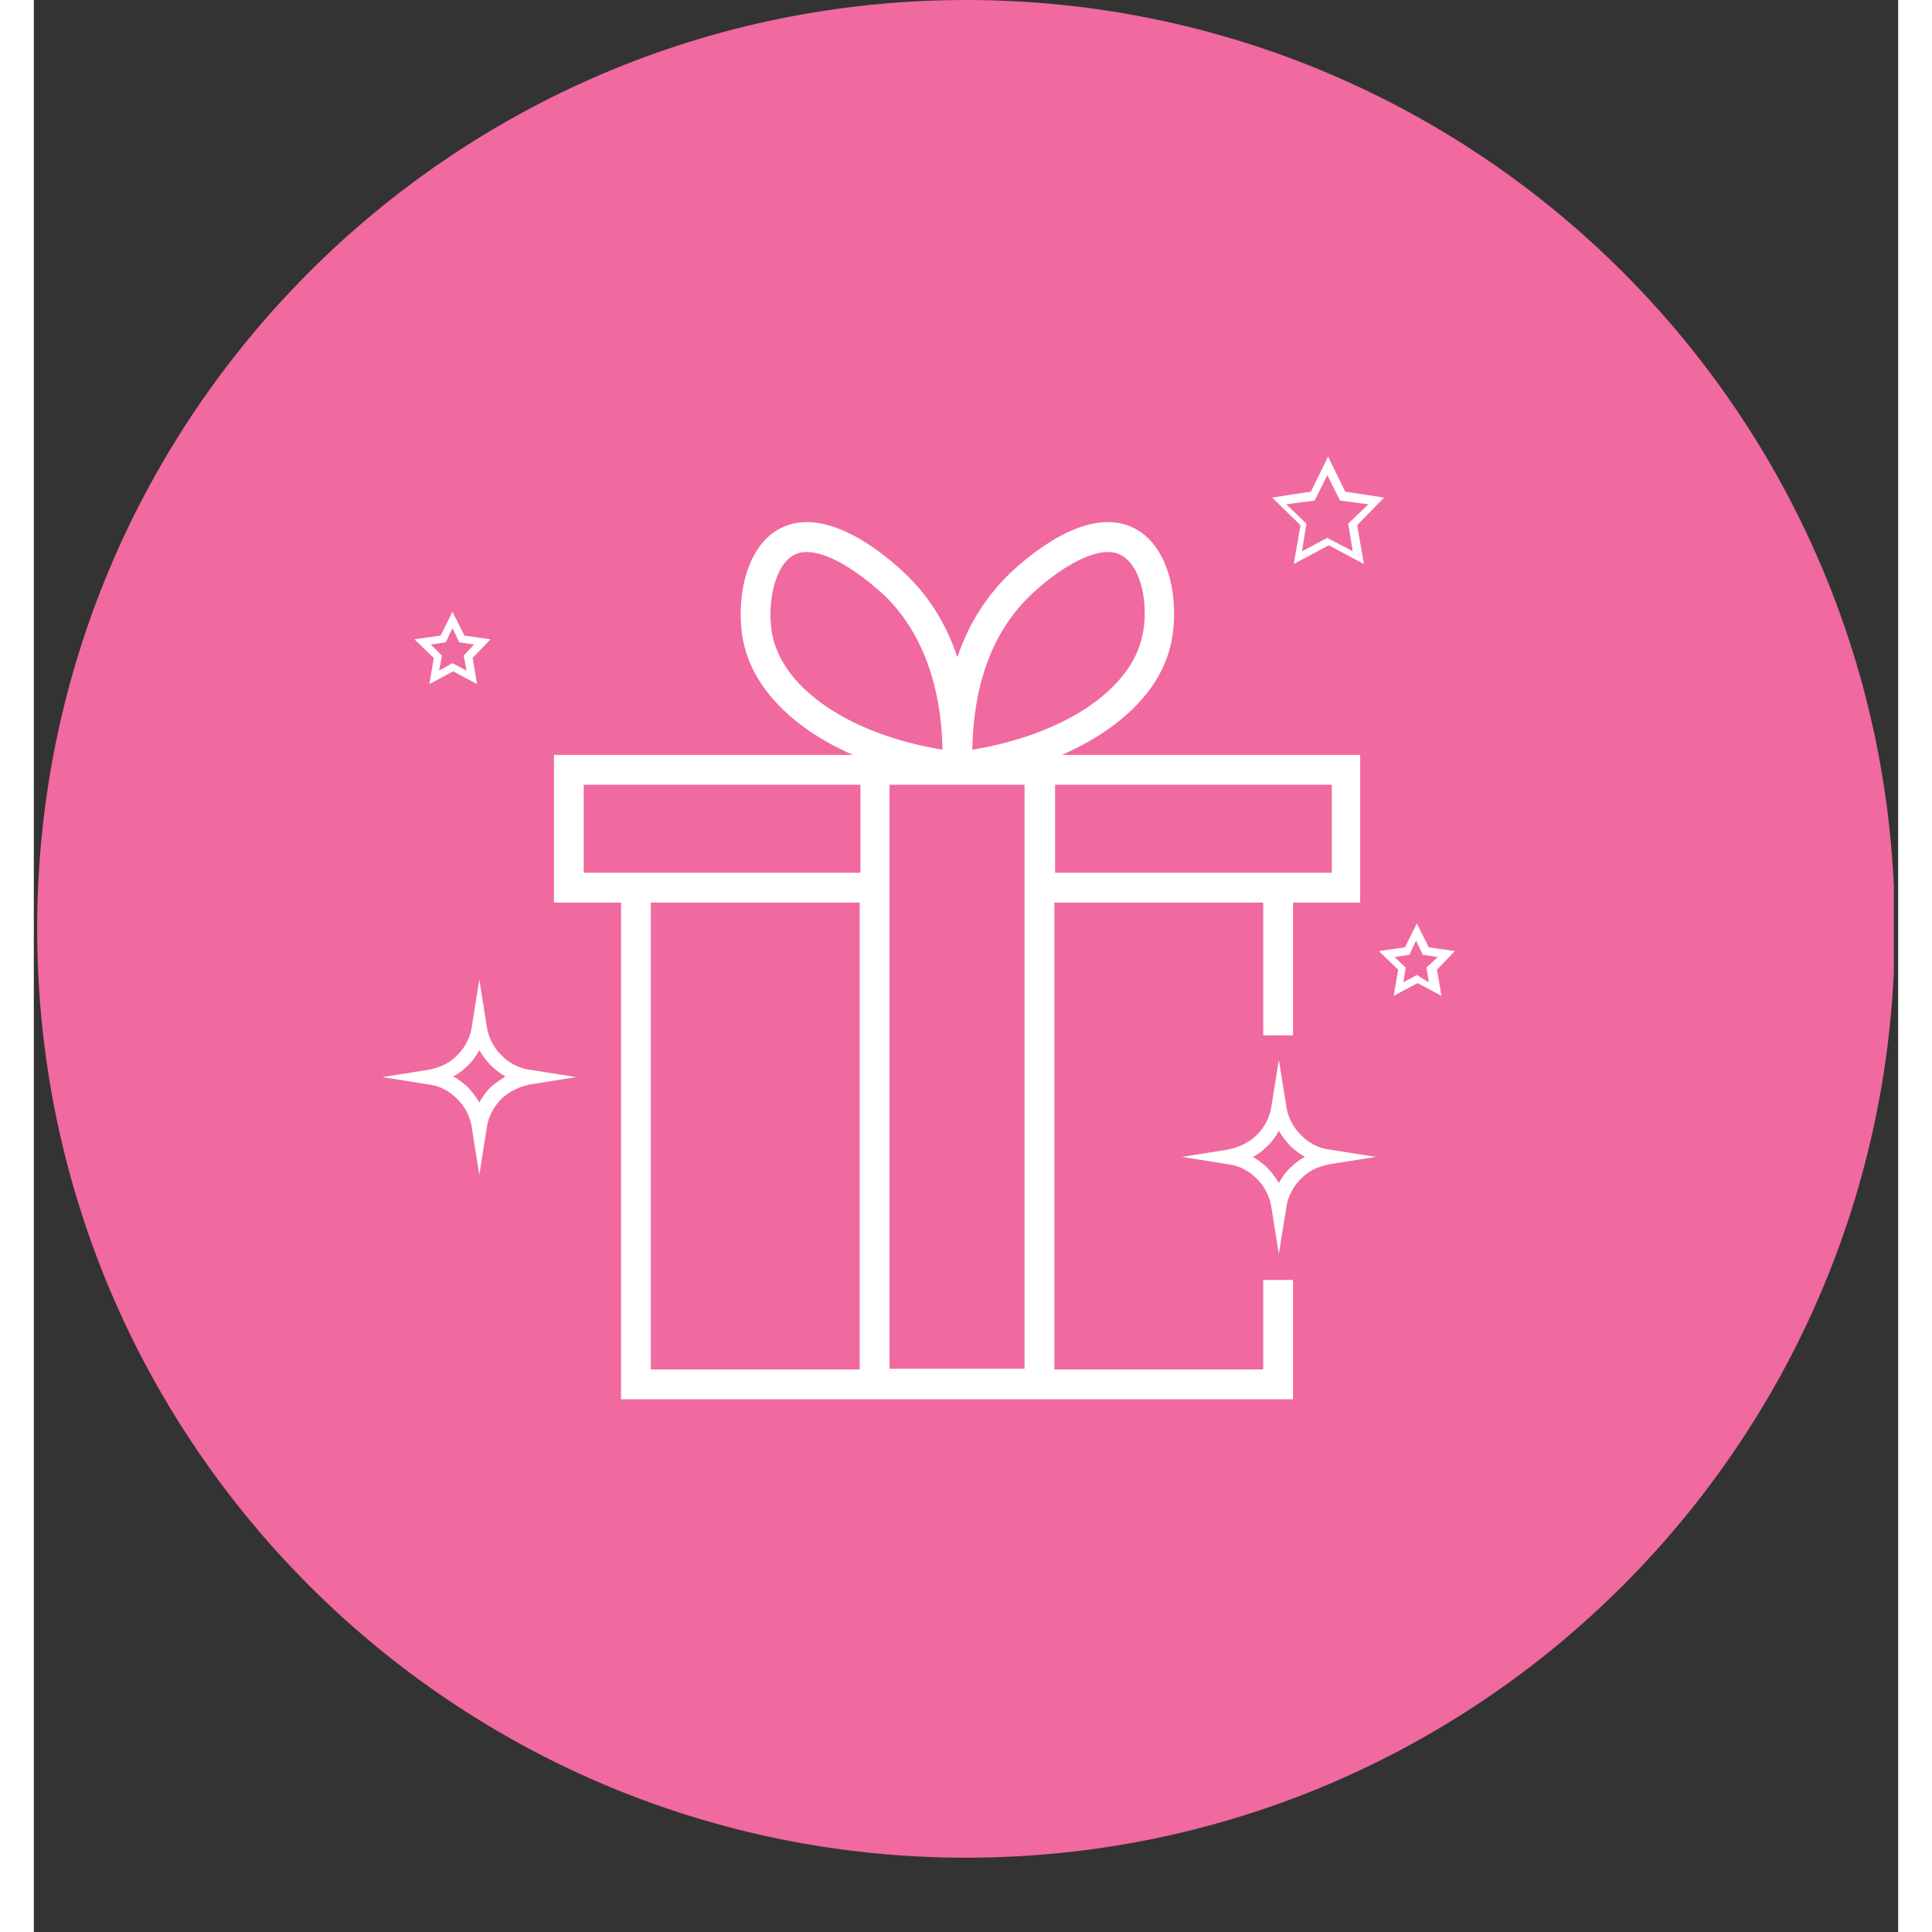 <svg xmlns="http://www.w3.org/2000/svg" xmlns:xlink="http://www.w3.org/1999/xlink" width="300" zoomAndPan="magnify" viewBox="0 0 224.88 233.04" height="300" preserveAspectRatio="xMidYMid meet" version="1.2"><rect x="0" y="0" width="224.88" height="233.04" fill="#333333" stroke="none"/><defs><clipPath id="ee3eb8c495"><path d="M 0.402 0 L 224.359 0 L 224.359 224.078 L 0.402 224.078 Z M 0.402 0 "/></clipPath><clipPath id="25c37087de"><path d="M 112.441 0 C 50.562 0 0.402 50.16 0.402 112.039 C 0.402 173.914 50.562 224.078 112.441 224.078 C 174.316 224.078 224.477 173.914 224.477 112.039 C 224.477 50.16 174.316 0 112.441 0 Z M 112.441 0 "/></clipPath><clipPath id="2690b3ed21"><path d="M 42 55.07 L 171.707 55.07 L 171.707 169 L 42 169 Z M 42 55.07 "/></clipPath></defs><g id="46fb83949e"><g clip-rule="nonzero" clip-path="url(#ee3eb8c495)"><g clip-rule="nonzero" clip-path="url(#25c37087de)"><path style=" stroke:none;fill-rule:nonzero;fill:#f0699f;fill-opacity:1;" d="M 0.402 0 L 224.477 0 L 224.477 224.078 L 0.402 224.078 Z M 0.402 0 "/></g></g><g clip-rule="nonzero" clip-path="url(#2690b3ed21)"><path style=" stroke:none;fill-rule:nonzero;fill:#ffffff;fill-opacity:1;" d="M 160.074 91.059 L 123.996 91.059 C 131.195 87.906 136.055 83.141 137.223 77.383 C 138.121 73.062 137.312 66.047 132.723 63.707 C 127.059 60.828 119.77 67.215 117.699 69.195 C 114.551 72.254 112.574 75.762 111.402 79.273 C 110.234 75.762 108.254 72.164 105.105 69.195 C 103.035 67.215 95.75 60.828 90.082 63.707 C 85.492 66.047 84.684 73.152 85.582 77.383 C 86.754 83.051 91.609 87.906 98.809 91.059 L 62.734 91.059 L 62.734 108.871 L 70.828 108.871 L 70.828 168.785 L 151.887 168.785 L 151.887 154.391 L 148.289 154.391 L 148.289 165.188 L 123.098 165.188 L 123.098 108.871 L 148.289 108.871 L 148.289 124.883 L 151.887 124.883 L 151.887 108.871 L 159.984 108.871 L 159.984 91.059 Z M 120.219 71.805 C 122.469 69.645 126.516 66.586 129.574 66.586 C 130.117 66.586 130.656 66.676 131.105 66.945 C 133.625 68.207 134.523 73.062 133.715 76.664 C 132.363 83.23 124.18 88.629 113.203 90.426 C 113.293 85.211 114.371 77.383 120.219 71.805 Z M 89.094 76.664 C 88.371 73.062 89.273 68.207 91.699 66.945 C 92.152 66.676 92.691 66.586 93.23 66.586 C 96.289 66.586 100.336 69.734 102.586 71.805 C 108.344 77.383 109.516 85.211 109.605 90.426 C 98.539 88.629 90.441 83.141 89.094 76.664 Z M 66.332 105.27 L 66.332 94.656 L 99.707 94.656 L 99.707 105.27 Z M 74.43 108.871 L 99.617 108.871 L 99.617 165.188 L 74.43 165.188 Z M 119.59 165.098 L 103.215 165.098 L 103.215 94.656 L 119.5 94.656 L 119.5 165.098 Z M 156.477 105.27 L 123.188 105.27 L 123.188 94.656 L 156.566 94.656 L 156.566 105.27 Z M 59.762 129.023 C 59.043 128.934 57.695 128.57 56.523 127.402 C 55.176 126.145 54.727 124.613 54.637 123.805 L 53.734 118.137 L 52.836 123.805 C 52.746 124.613 52.297 126.145 50.945 127.402 C 49.777 128.57 48.43 128.844 47.707 129.023 L 42.039 129.922 L 47.707 130.82 C 48.43 130.91 49.777 131.27 50.945 132.441 C 52.297 133.699 52.746 135.23 52.836 136.039 L 53.734 141.707 L 54.637 136.039 C 54.727 135.23 55.176 133.699 56.523 132.441 C 57.695 131.359 59.043 131 59.762 130.82 L 65.43 129.922 Z M 55.266 131 C 54.547 131.629 54.098 132.352 53.734 132.98 C 53.375 132.352 52.836 131.629 52.207 131 C 51.668 130.551 51.129 130.102 50.586 129.832 C 51.129 129.562 51.668 129.203 52.207 128.66 C 52.926 128.031 53.375 127.312 53.734 126.684 C 54.098 127.312 54.637 128.031 55.266 128.66 C 55.805 129.113 56.344 129.562 56.887 129.832 C 56.344 130.191 55.805 130.551 55.266 131 Z M 156.207 138.648 C 155.484 138.559 154.137 138.199 152.965 137.027 C 151.617 135.77 151.168 134.238 151.078 133.43 L 150.176 127.852 L 149.277 133.43 C 149.188 134.238 148.738 135.77 147.391 137.027 C 146.219 138.109 144.871 138.469 144.148 138.648 L 138.48 139.547 L 144.148 140.445 C 144.871 140.539 146.219 140.898 147.391 142.066 C 148.738 143.324 149.188 144.855 149.277 145.664 L 150.176 151.242 L 151.078 145.664 C 151.168 144.855 151.617 143.324 152.965 142.066 C 154.137 140.898 155.484 140.629 156.207 140.445 L 161.871 139.547 Z M 151.707 140.719 C 150.988 141.348 150.539 142.066 150.176 142.695 C 149.816 142.066 149.277 141.348 148.648 140.719 C 148.109 140.266 147.57 139.816 147.027 139.547 C 147.57 139.277 148.109 138.918 148.648 138.379 C 149.367 137.75 149.816 137.027 150.176 136.398 C 150.539 137.027 151.078 137.75 151.707 138.379 C 152.246 138.828 152.785 139.277 153.328 139.547 C 152.785 139.816 152.246 140.176 151.707 140.719 Z M 162.863 60.02 L 158.184 59.301 L 156.113 55.07 L 154.047 59.301 L 149.367 60.02 L 152.785 63.348 L 151.977 68.027 L 156.207 65.777 L 160.434 68.027 L 159.625 63.348 Z M 156.023 64.879 L 152.965 66.496 L 153.508 63.168 L 151.078 60.828 L 154.496 60.379 L 156.023 57.32 L 157.555 60.379 L 160.973 60.828 L 158.543 63.168 L 159.086 66.496 Z M 55.086 77.113 L 51.938 76.664 L 50.496 73.785 L 49.059 76.664 L 45.91 77.113 L 48.25 79.363 L 47.707 82.512 L 50.586 80.98 L 53.465 82.512 L 52.926 79.363 Z M 50.496 79.992 L 48.879 80.891 L 49.238 79.09 L 47.887 77.742 L 49.688 77.473 L 50.496 75.762 L 51.309 77.473 L 53.105 77.742 L 51.848 79.09 L 52.207 80.891 Z M 171.41 114.719 L 168.262 114.27 L 166.82 111.391 L 165.383 114.27 L 162.234 114.719 L 164.57 116.965 L 164.031 120.117 L 166.91 118.586 L 169.789 120.117 L 169.25 116.965 Z M 166.82 117.598 L 165.203 118.496 L 165.473 116.695 L 164.121 115.438 L 165.922 115.168 L 166.73 113.457 L 167.539 115.168 L 169.34 115.438 L 167.992 116.695 L 168.262 118.496 Z M 166.82 117.598 "/></g></g></svg>